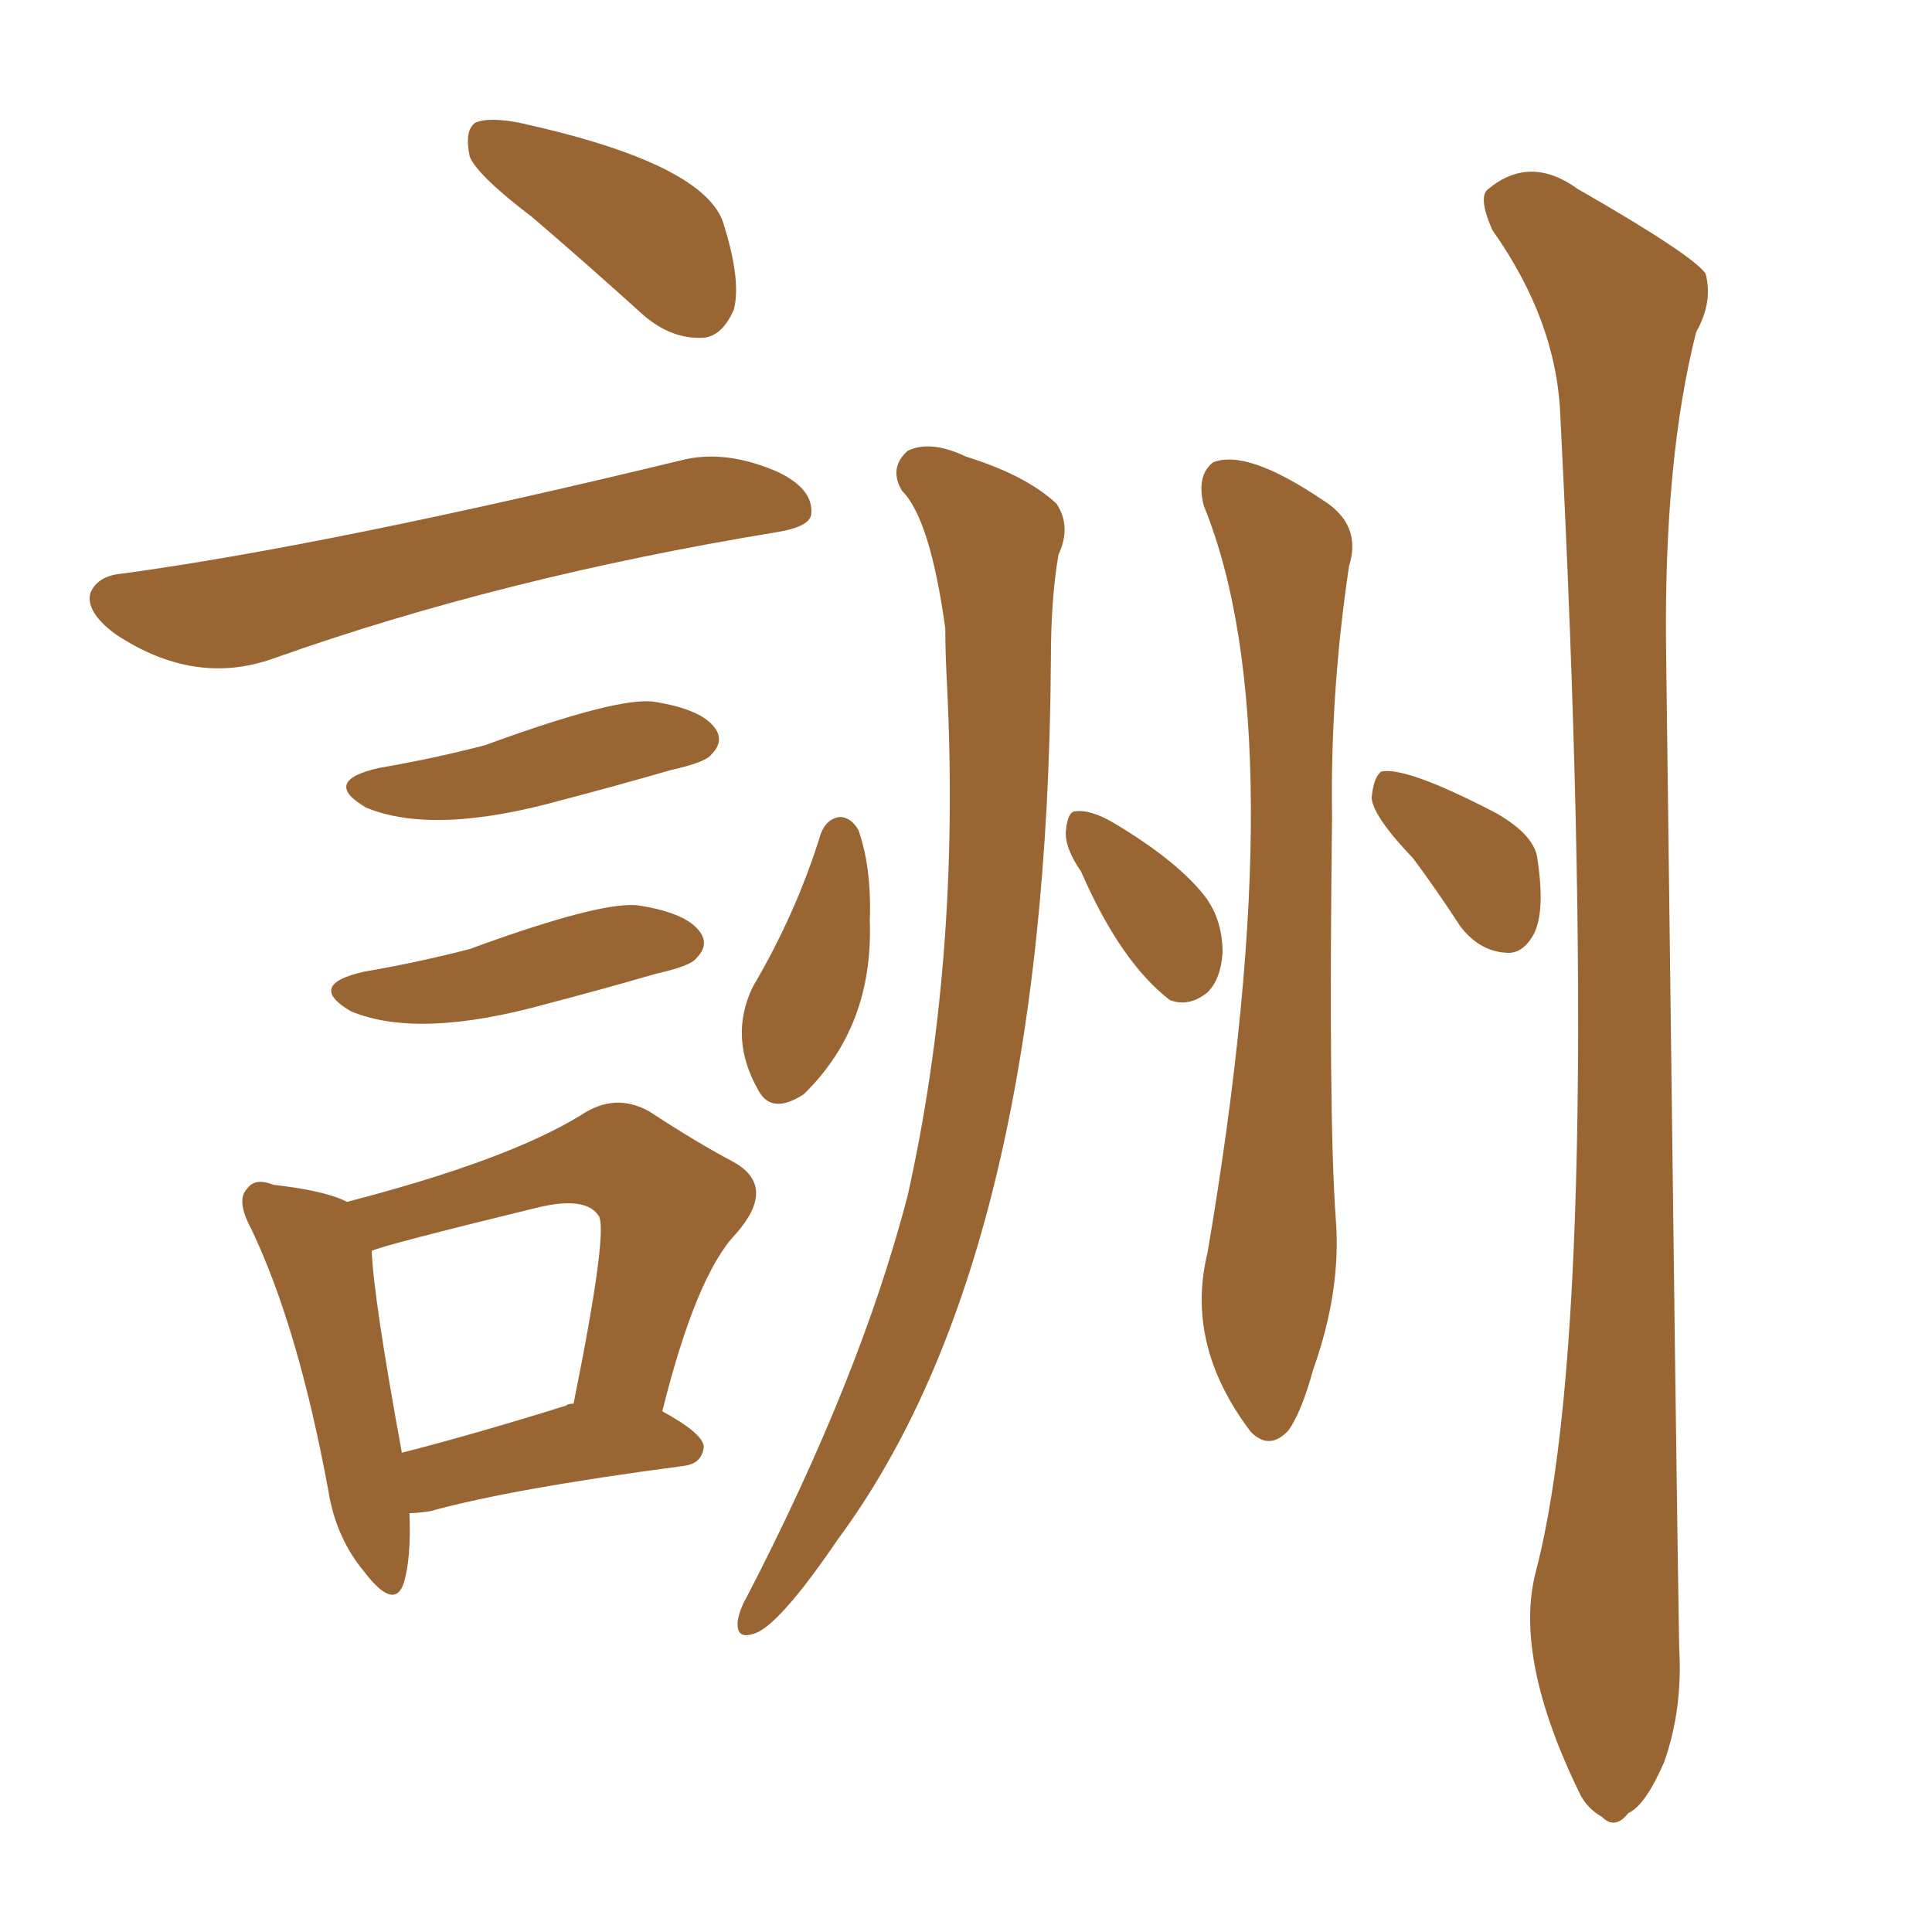 <svg xmlns="http://www.w3.org/2000/svg" xmlns:xlink="http://www.w3.org/1999/xlink" width="150" height="150"><path fill="#996633" padding="10" d="M63.72 64.75L63.72 64.75Q64.16 63.57 65.19 63.43L65.19 63.43Q66.06 63.43 66.65 64.45L66.65 64.45Q67.68 67.38 67.53 71.48L67.53 71.48Q67.82 79.69 62.40 84.96L62.40 84.96Q59.91 86.57 58.89 84.67L58.89 84.67Q56.54 80.57 58.45 76.61L58.45 76.61Q61.82 70.90 63.72 64.75ZM70.02 38.09L70.02 38.09Q68.99 36.33 70.46 35.01L70.46 35.01Q72.22 34.13 75 35.45L75 35.45Q79.69 36.91 82.03 39.11L82.03 39.11Q83.20 40.87 82.18 43.07L82.18 43.07Q81.59 46.44 81.59 51.27L81.59 51.27Q81.30 97.56 65.04 119.53L65.04 119.53Q60.35 126.42 58.45 126.86L58.45 126.86Q57.13 127.29 57.28 125.83L57.28 125.83Q57.42 124.95 58.01 123.93L58.01 123.93Q66.80 106.93 70.46 92.87L70.46 92.87Q74.56 74.56 73.54 53.47L73.54 53.47Q73.39 50.68 73.39 48.78L73.39 48.78Q72.22 40.28 70.02 38.09ZM83.94 67.68L83.94 67.68Q82.62 65.77 82.76 64.45L82.76 64.45Q82.91 62.99 83.50 62.99L83.50 62.99Q84.67 62.84 86.43 63.87L86.43 63.87Q91.11 66.65 93.31 69.29L93.31 69.29Q94.92 71.19 94.92 73.97L94.92 73.97Q94.78 76.03 93.75 77.05L93.75 77.05Q92.29 78.22 90.82 77.64L90.82 77.64Q87.01 74.71 83.94 67.68ZM93.46 39.26L93.46 39.26Q92.87 36.91 94.19 35.89L94.19 35.89Q96.83 34.86 102.69 38.82L102.69 38.82Q105.76 40.72 104.74 43.95L104.74 43.95Q103.27 53.76 103.42 63.43L103.42 63.43Q103.13 86.72 103.71 94.63L103.71 94.63Q104.15 100.20 101.95 106.35L101.95 106.35Q101.07 109.57 100.05 111.04L100.05 111.04Q98.58 112.65 97.12 111.18L97.12 111.18Q91.99 104.44 93.75 97.27L93.75 97.27Q100.63 56.84 93.46 39.26ZM109.72 66.65L109.72 66.65Q106.64 63.43 106.49 61.96L106.49 61.96Q106.64 60.35 107.23 59.91L107.23 59.91Q109.13 59.47 116.16 63.13L116.16 63.13Q119.24 64.89 119.38 66.80L119.38 66.80Q119.97 70.75 119.09 72.51L119.09 72.51Q118.21 74.12 116.89 73.97L116.89 73.97Q114.84 73.83 113.38 71.92L113.38 71.92Q111.47 68.99 109.72 66.65ZM115.87 17.87L115.87 17.87Q114.70 15.23 115.58 14.65L115.58 14.65Q118.80 12.01 122.46 14.65L122.46 14.65Q131.40 19.78 132.42 21.24L132.42 21.24Q133.01 23.44 131.69 25.78L131.69 25.78Q129.20 35.60 129.35 50.10L129.35 50.10Q130.22 120.26 130.37 127.88L130.37 127.88Q130.66 132.71 129.20 136.82L129.20 136.82Q127.73 140.19 126.42 140.77L126.42 140.77Q125.39 142.09 124.37 141.06L124.37 141.06Q123.34 140.48 122.75 139.45L122.75 139.45Q117.48 128.76 119.24 122.02L119.24 122.02Q124.66 101.37 121.14 32.23L121.14 32.23Q120.85 24.90 115.87 17.87ZM41.31 16.85L41.31 16.85Q37.06 13.62 36.47 12.16L36.47 12.16Q36.04 10.11 36.91 9.52L36.91 9.52Q37.94 9.08 40.28 9.52L40.28 9.52Q54.35 12.60 56.10 17.14L56.10 17.14Q57.57 21.68 56.98 24.02L56.98 24.02Q56.10 26.07 54.64 26.22L54.64 26.22Q52.15 26.37 49.95 24.46L49.95 24.46Q45.41 20.36 41.31 16.85ZM9.52 44.53L9.52 44.53Q25.63 42.33 52.88 35.74L52.88 35.74Q56.25 34.86 60.35 36.62L60.35 36.62Q63.13 37.94 62.99 39.84L62.99 39.84Q62.99 40.87 60.35 41.31L60.35 41.31Q38.96 44.82 21.24 51.12L21.24 51.12Q15.09 53.32 8.94 49.22L8.94 49.22Q6.59 47.46 7.03 46.00L7.03 46.00Q7.62 44.68 9.52 44.53ZM29.44 59.62L29.44 59.62Q33.69 58.89 37.65 57.86L37.65 57.86Q48.05 54.05 50.83 54.49L50.83 54.49Q54.49 55.08 55.52 56.54L55.52 56.54Q56.25 57.57 55.22 58.59L55.22 58.59Q54.79 59.18 52.15 59.77L52.15 59.77Q47.61 61.08 43.65 62.11L43.65 62.11Q33.69 64.89 28.42 62.70L28.42 62.70Q24.90 60.64 29.44 59.62ZM31.79 117.48L31.79 117.48Q31.93 121.00 31.35 122.90L31.35 122.90Q30.62 125.10 28.27 122.02L28.27 122.02Q26.07 119.38 25.49 115.72L25.49 115.72Q23.14 102.98 19.48 95.36L19.48 95.36Q18.31 93.16 19.19 92.29L19.19 92.29Q19.78 91.41 21.24 91.99L21.24 91.99Q25.20 92.43 26.95 93.31L26.95 93.31Q39.40 90.09 45.12 86.57L45.12 86.57Q47.75 84.81 50.39 86.28L50.39 86.28Q54.20 88.77 56.98 90.23L56.98 90.23Q60.35 92.14 57.13 95.80L57.13 95.80Q54.05 99.02 51.42 109.57L51.42 109.57Q54.64 111.33 54.64 112.35L54.64 112.35Q54.49 113.67 53.03 113.82L53.03 113.82Q39.70 115.58 33.40 117.33L33.40 117.33Q32.37 117.48 31.79 117.48ZM43.95 109.13L43.95 109.13Q44.09 108.98 44.53 108.98L44.53 108.98Q47.31 95.21 46.44 94.34L46.44 94.34Q45.41 92.87 41.75 93.75L41.75 93.75Q29.74 96.68 28.86 97.12L28.86 97.12Q29.00 100.78 31.20 112.79L31.20 112.79Q36.91 111.33 43.95 109.13ZM28.27 75.44L28.27 75.44L28.27 75.44Q32.52 74.71 36.47 73.68L36.47 73.68Q46.88 69.87 49.66 70.31L49.66 70.31Q53.32 70.90 54.35 72.36L54.35 72.36Q55.08 73.39 54.05 74.41L54.05 74.41Q53.61 75 50.98 75.59L50.98 75.59Q46.44 76.90 42.48 77.93L42.48 77.93Q32.52 80.71 27.25 78.52L27.25 78.52Q23.73 76.46 28.27 75.44Z"/></svg>